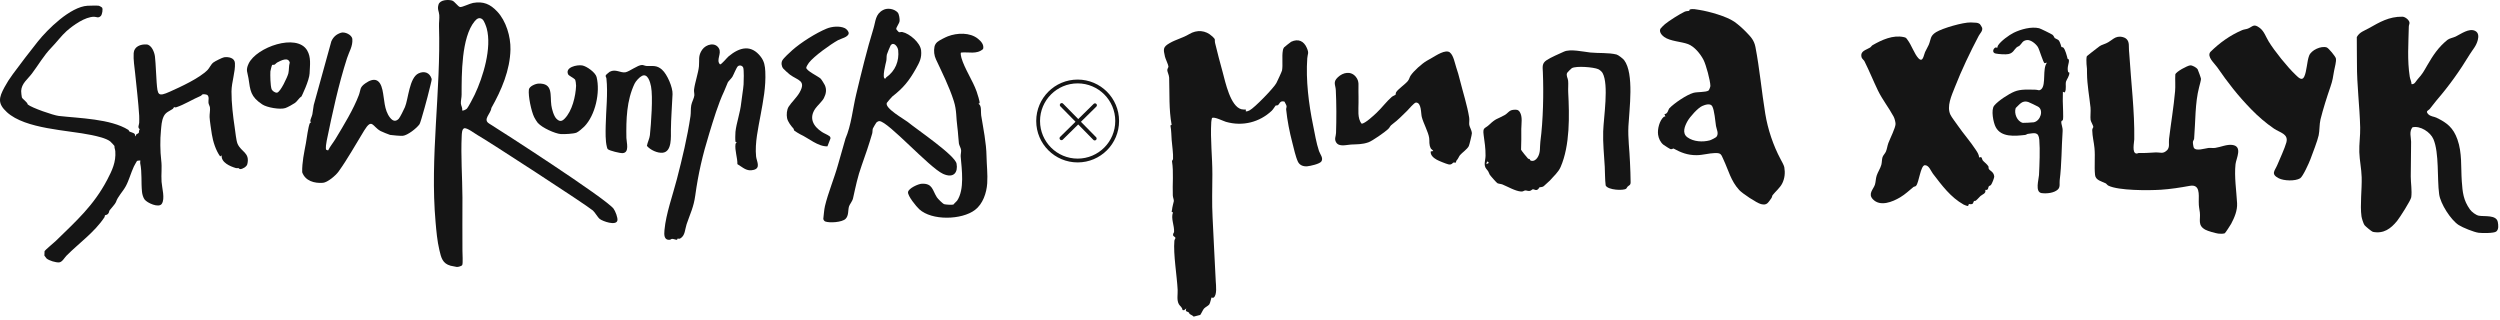 <?xml version="1.0" encoding="UTF-8"?> <svg xmlns="http://www.w3.org/2000/svg" width="656" height="84" viewBox="0 0 656 84" fill="none"><path d="M26.785 2.009C27.065 2.339 26.815 3.849 26.445 4.199C25.775 4.839 25.345 4.409 24.705 4.399C22.325 4.389 19.195 6.629 17.445 8.179C16.115 9.359 14.805 11.149 13.455 12.529C11.465 14.579 10.095 17.029 8.355 19.329C7.245 20.799 5.645 21.899 5.555 23.869C5.545 24.129 5.665 25.309 5.735 25.539C5.885 26.009 7.155 26.739 7.285 27.419C8.335 28.299 13.985 30.249 15.405 30.419C20.795 31.039 29.005 31.159 33.675 34.079C33.825 34.179 33.845 34.429 33.935 34.489C34.195 34.669 35.065 34.819 35.335 35.149C35.495 35.339 35.355 35.739 35.635 35.749C35.565 35.119 36.195 35.139 36.405 34.879C36.515 34.739 36.385 34.119 36.705 33.899C35.985 33.519 36.515 32.729 36.525 32.219C36.535 31.709 36.555 30.869 36.525 30.369C36.295 26.699 35.835 22.909 35.455 19.179C35.295 17.569 34.965 15.709 35.075 13.939C35.185 12.219 36.875 11.569 38.435 11.659C39.775 11.739 40.545 13.739 40.665 14.879C40.905 17.119 40.925 19.369 41.105 21.629C41.365 24.959 41.445 25.449 44.565 24.059C47.425 22.779 52.355 20.519 54.495 18.329C54.985 17.819 55.315 16.929 55.985 16.399C56.365 16.099 58.365 15.089 58.805 15.029C59.955 14.869 61.555 15.159 61.645 16.539C61.785 18.879 60.765 21.499 60.745 23.999C60.725 26.999 61.145 30.569 61.595 33.519C61.765 34.589 61.965 36.869 62.335 37.729C63.275 39.899 65.635 40.039 64.895 43.079C64.735 43.739 63.625 44.399 63.005 44.369C62.815 44.359 62.695 44.129 62.565 44.109C62.355 44.069 62.165 44.169 61.895 44.099C60.395 43.659 57.995 42.639 58.165 40.779L57.765 41.039C56.615 39.449 55.895 37.159 55.585 35.219C55.415 34.139 55.045 31.729 54.995 30.739C54.955 30.019 55.185 28.889 55.095 28.209C55.045 27.839 54.745 27.369 54.705 26.999C54.625 26.329 54.975 25.519 54.435 24.949C54.205 24.769 53.405 24.669 53.165 24.759C52.975 24.839 52.835 25.099 52.655 25.169C50.585 26.029 48.305 27.489 46.215 28.159C45.955 28.239 45.715 28.089 45.675 28.099C45.625 28.119 45.505 28.449 45.315 28.589C44.395 29.209 43.505 29.429 42.965 30.519C42.375 31.729 42.355 33.029 42.225 34.329C41.995 36.549 42.025 39.749 42.295 41.959C42.555 44.039 42.255 45.659 42.395 47.709C42.495 49.279 43.365 52.139 42.445 53.489C41.665 54.639 38.615 53.249 37.945 52.349C37.575 51.849 37.325 50.999 37.265 50.369C36.995 47.769 37.305 45.339 36.785 42.799C36.745 42.589 36.835 42.339 36.835 42.119C36.805 42.079 36.025 42.159 35.945 42.239C35.885 42.289 35.215 43.519 35.125 43.699C34.325 45.399 33.855 47.309 32.995 48.879C32.205 50.329 30.915 51.539 30.425 53.029C30.265 53.499 29.065 54.769 28.755 55.199C28.585 55.429 28.675 55.769 28.335 56.129C28.035 56.439 27.635 56.419 27.565 56.479C27.475 56.569 27.505 56.869 27.395 57.029C24.785 60.959 20.795 63.729 17.445 67.089C16.925 67.609 16.335 68.779 15.525 68.849C14.645 68.919 12.905 68.399 12.225 67.829C12.185 67.799 11.655 67.119 11.645 67.069C11.625 67.009 11.675 65.979 11.695 65.889C11.745 65.699 14.275 63.569 14.685 63.179C20.005 57.969 24.545 53.989 28.125 47.189C29.415 44.729 30.465 42.529 30.255 39.679C30.225 39.239 29.985 38.779 30.035 38.299C30.015 38.219 29.055 37.209 28.925 37.109C27.825 36.259 25.515 35.749 24.035 35.439C17.715 34.109 6.685 33.899 1.815 29.439C-0.695 27.139 -0.295 25.639 1.165 22.909C1.765 21.789 2.525 20.589 3.375 19.449C5.455 16.639 7.685 13.699 9.915 10.909C12.485 7.689 18.465 1.759 22.975 1.509C23.515 1.479 25.505 1.439 25.955 1.509C26.095 1.529 26.735 1.919 26.805 1.999L26.785 2.009Z" fill="#151515"></path><path d="M160.995 54.759C161.435 55.319 162.195 57.209 161.995 57.899C161.605 59.279 158.195 58.079 157.395 57.469C156.825 57.029 156.125 55.719 155.575 55.239C153.965 53.829 127.405 36.579 125.455 35.539C124.725 35.149 122.495 33.399 121.785 33.669C121.195 33.899 121.185 35.079 121.155 35.629C120.895 40.909 121.315 46.489 121.345 51.809C121.365 56.429 121.285 61.23 121.345 65.79C121.345 66.499 121.515 69.149 121.285 69.549C121.115 69.839 120.195 70.079 119.865 70.049C119.735 70.039 118.405 69.779 118.245 69.729C116.105 69.149 115.765 67.619 115.305 65.669C114.735 63.279 114.505 60.709 114.295 58.279C112.785 41.209 115.715 23.929 115.195 6.839C115.165 5.949 115.335 4.809 115.265 3.939C115.185 2.939 114.685 2.409 115.075 1.179C115.465 -0.051 117.525 -0.151 118.585 0.129C119.325 0.329 120.175 1.799 120.755 1.849C121.335 1.899 123.305 0.909 124.125 0.769C126.845 0.289 128.625 1.079 130.445 2.999C132.795 5.469 134.015 9.589 133.945 12.969C133.835 18.419 131.595 23.629 128.935 28.339C128.815 29.809 126.605 31.349 128.335 32.409C131.315 34.239 158.785 51.949 161.015 54.769L160.995 54.759ZM126.665 5.129C125.815 4.389 125.115 4.889 124.525 5.609C121.055 9.849 121.135 19.529 121.125 24.869C121.125 25.599 120.895 26.47 120.935 27.169C120.965 27.72 121.415 28.329 121.265 28.959C121.465 29.18 122.355 28.689 122.535 28.489C122.905 28.079 124.235 25.52 124.545 24.869C126.775 20.189 129.095 12.569 127.715 7.449C127.565 6.899 127.055 5.489 126.655 5.149L126.665 5.129Z" fill="#151515"></path><path d="M221.815 36.459C223.395 32.819 223.745 28.579 224.665 24.749C226.045 18.989 227.465 13.119 229.195 7.489C229.795 5.529 229.675 3.709 231.735 2.619C232.905 1.999 234.655 2.309 235.555 3.279C235.925 3.679 236.105 4.959 236.055 5.499C235.995 6.179 235.065 7.249 235.185 7.669C235.215 7.759 235.805 8.429 235.905 8.449C236.095 8.499 236.445 8.339 236.785 8.409C238.675 8.799 241.485 11.209 241.695 13.209C241.905 15.209 241.275 16.359 240.325 18.049C238.505 21.269 237.015 23.089 234.135 25.329C234.005 25.429 232.755 26.869 232.705 26.989C232.055 28.389 237.335 31.309 238.145 31.969C240.755 34.099 250.595 40.719 251.005 42.959C251.415 45.199 250.265 46.889 247.455 45.619C243.825 43.969 233.065 31.869 230.765 31.779C230.495 31.769 230.155 31.959 229.965 32.149C229.875 32.239 229.065 33.619 229.035 33.729C228.905 34.139 228.985 34.599 228.865 35.029C228.045 37.839 227.095 40.659 226.125 43.349C225.025 46.389 224.535 48.929 223.835 52.039C223.665 52.809 222.935 53.649 222.785 54.149C222.475 55.149 222.755 56.559 221.875 57.429C220.955 58.339 217.685 58.549 216.545 58.119C216.305 58.029 216.055 57.679 216.035 57.419C216.165 56.389 216.235 55.079 216.465 54.089C217.295 50.599 218.915 46.769 219.895 43.229L221.825 36.469L221.815 36.459ZM217.125 38.399C214.665 38.499 212.145 36.229 209.995 35.249C209.775 35.149 208.575 34.419 208.445 34.289C208.275 34.119 208.325 33.869 208.215 33.749C207.585 33.039 206.725 31.989 206.525 30.979C206.355 30.069 206.445 28.799 206.935 28.009C207.605 26.939 209.065 25.579 209.795 24.299C211.625 21.079 209.355 21.129 207.275 19.589C206.975 19.359 205.705 18.229 205.515 17.979C205.065 17.409 204.935 16.509 205.275 15.869C205.615 15.229 207.275 13.719 207.915 13.149C210.175 11.149 214.095 8.669 216.905 7.509C218.275 6.939 220.315 6.749 221.685 7.389C222.115 7.589 222.755 8.269 222.695 8.769C222.575 9.749 220.675 10.119 219.885 10.549C217.895 11.659 213.605 14.729 212.255 16.469C212.055 16.729 211.605 17.459 211.565 17.729C211.455 18.519 214.685 20.019 215.335 20.629C215.555 20.839 216.305 22.059 216.435 22.339C216.955 23.499 216.775 24.579 216.195 25.729C215.785 26.559 214.515 27.679 213.955 28.469C212.195 30.979 213.385 33.129 215.675 34.629C216.315 35.049 217.005 35.269 217.655 35.729C217.845 35.869 217.945 36.109 217.915 36.339L217.115 38.409L217.125 38.399ZM232.595 20.269C234.915 18.619 235.985 16.049 235.685 13.189C235.585 12.219 234.465 10.819 233.685 11.939C233.585 12.079 232.765 14.089 232.715 14.309C232.595 14.839 232.675 15.449 232.565 15.979C232.445 16.559 231.335 20.609 232.265 20.649C232.415 20.569 232.465 20.359 232.575 20.269H232.595Z" fill="#151515"></path><path d="M86.955 10.81C87.495 9.66 88.255 8.99 89.485 8.59C90.455 8.27 92.365 9.12 92.455 10.26C92.595 12.15 91.605 13.56 91.055 15.28C88.825 22.21 87.195 29.77 85.725 36.95C85.625 37.42 85.375 38.93 85.595 39.3L86.095 39.47C86.645 38.37 87.455 37.42 88.085 36.37C90.145 32.96 92.785 28.63 94.165 24.95C94.705 23.49 94.325 22.96 95.835 21.89C98.215 20.21 99.725 20.78 100.355 23.6C100.895 26.01 100.755 28.86 102.345 30.87C103.005 31.7 103.755 32.06 104.625 31.17C104.945 30.85 106.025 28.66 106.255 28.11C107.155 26.01 107.385 20.38 109.835 19.25C111.365 18.54 112.775 19.06 113.265 20.7C113.365 21.04 112.585 23.62 112.545 23.98C112.495 24.38 110.425 32.1 110.085 32.59C109.325 33.66 106.995 35.49 105.695 35.64C105.245 35.69 102.825 35.49 102.365 35.4C102.045 35.33 100.195 34.56 99.875 34.39C97.695 33.21 97.655 30.86 95.555 34.26C93.345 37.84 91.225 41.71 88.805 45.06C88.095 46.04 85.965 47.87 84.735 47.97C82.495 48.14 80.105 47.48 79.295 45.2C79.245 42.55 79.795 40.12 80.275 37.54C80.495 36.33 80.855 33.26 81.325 32.27C81.395 32.12 81.615 32.19 81.625 32.18C81.685 32.1 81.425 31.95 81.425 31.79C81.415 31.35 81.865 30.51 81.965 29.98C82.095 29.27 82.235 28.28 82.325 27.56M81.255 19.14C81.175 21.18 79.105 25.32 79.105 25.32C78.395 25.76 78.055 26.54 77.385 27.02C76.895 27.37 75.425 28.18 74.865 28.36C73.455 28.82 70.025 28.21 68.805 27.39C65.745 25.34 65.685 23.85 65.195 20.5C64.965 18.95 64.405 18.47 65.235 16.71C67.275 12.37 77.895 8.64 80.595 13.22C81.665 15.03 81.325 17.09 81.245 19.13L81.255 19.14ZM71.415 17.03C71.335 17.1 70.955 18.49 70.945 18.74C70.895 19.8 70.945 22.38 71.245 23.33C71.415 23.86 72.195 24.39 72.705 24.31C73.595 24.17 75.455 20.15 75.665 19.25C75.875 18.35 75.755 17.3 76.035 16.41C75.605 14.88 73.755 15.87 72.785 16.37C72.475 16.53 72.265 16.86 72.015 16.97C71.825 17.05 71.485 16.97 71.425 17.02L71.415 17.03Z" fill="#151515"></path><path d="M193.495 43.079C193.535 41.429 192.765 39.419 192.995 37.819C193.025 37.619 193.145 37.479 193.295 37.349C193.355 37.219 193.025 37.329 192.985 37.179C192.905 36.869 192.935 35.009 192.985 34.599C193.245 32.199 194.225 29.629 194.505 26.919C194.665 25.369 195.005 23.629 195.115 22.179C195.175 21.409 195.225 18.369 195.035 17.789C194.845 17.209 194.085 16.989 193.615 17.389C193.255 17.689 192.495 19.619 192.175 20.159C191.965 20.519 191.095 21.369 190.985 21.609C190.645 22.339 190.405 23.099 190.005 23.959C188.435 27.279 187.195 31.479 186.095 35.059C184.365 40.669 183.235 45.489 182.435 51.309C182.015 54.379 181.095 56.089 180.165 58.839C179.735 60.109 179.805 61.829 178.515 62.559C178.125 62.779 178.055 62.559 177.835 62.599C177.715 62.619 177.745 62.899 177.635 62.919C177.375 62.959 176.725 62.669 176.365 62.679C176.125 62.689 175.995 62.879 175.805 62.909C174.195 63.099 174.245 61.569 174.355 60.389C174.755 56.049 176.525 51.229 177.625 46.969C179.035 41.509 180.355 36.039 181.185 30.469C181.315 29.609 181.215 28.499 181.385 27.609C181.535 26.779 182.125 25.769 182.195 25.049C182.245 24.559 182.045 24.039 182.125 23.449C182.355 21.649 183.245 19.119 183.405 17.389C183.565 15.739 183.125 14.659 184.255 13.039C185.255 11.609 187.675 10.969 188.655 12.719C189.425 14.089 187.815 15.789 188.935 16.899C189.305 16.959 190.765 15.129 191.215 14.759C194.075 12.399 197.095 11.579 199.635 14.909C200.555 16.119 200.745 17.309 200.815 18.799C200.995 22.819 200.275 26.379 199.565 30.269C198.965 33.589 198.045 37.509 198.395 41.039C198.515 42.269 199.685 44.069 197.795 44.569C195.905 45.069 194.975 43.939 193.525 43.089L193.495 43.079Z" fill="#151515"></path><path d="M252.155 13.809C251.995 14.019 252.195 14.879 252.275 15.169C253.075 17.989 255.235 21.109 256.265 24.009C256.425 24.449 257.215 26.909 257.035 27.079L256.745 27.229C257.655 27.689 257.315 29.359 257.455 30.249C258.015 33.709 258.815 37.509 258.865 41.019C258.895 43.059 259.205 45.799 259.045 48.109C258.875 50.619 257.915 53.519 255.825 55.099C252.345 57.729 244.515 57.939 241.205 54.899C240.445 54.199 238.175 51.429 238.265 50.429C238.355 49.429 240.955 48.239 241.905 48.209C244.745 48.099 244.655 49.939 245.835 51.769C246.075 52.149 247.385 53.469 247.765 53.579C248.205 53.699 249.865 53.819 250.225 53.639C250.385 53.359 251.015 52.859 251.135 52.669C253.145 49.709 252.365 44.469 252.085 41.079C252.045 40.549 252.235 39.959 252.195 39.419C252.155 38.849 251.675 38.129 251.615 37.639C251.435 36.169 251.425 34.879 251.205 33.289C250.855 30.839 251.075 29.029 250.285 26.529C249.075 22.719 247.245 19.119 245.595 15.569C245.125 14.569 244.985 13.359 245.205 12.269C245.295 11.799 245.585 11.339 245.935 11.029C246.425 10.599 248.065 9.779 248.715 9.529C251.135 8.599 254.515 8.459 256.615 10.169C257.435 10.829 258.265 11.739 257.965 12.859C256.295 14.359 254.105 13.559 252.135 13.799L252.155 13.809Z" fill="#151515"></path><path d="M173.735 18.31C175.065 19.47 176.555 22.95 176.475 24.7C176.335 27.82 176.085 31 176.045 34.06C176.025 35.87 176.365 39.77 173.925 40.07C172.535 40.24 170.635 39.34 169.745 38.28C169.905 37.33 170.435 36.41 170.535 35.45C170.845 32.48 171.365 25.46 170.835 22.7C170.625 21.62 169.995 19.16 168.455 19.91C167.785 20.24 166.815 21.3 166.505 21.97C164.415 26.38 164.285 31.33 164.365 36.18C164.385 37.34 165.255 40.08 163.355 40.18C162.715 40.22 159.965 39.56 159.515 39.16C159.345 39.01 159.295 38.75 159.245 38.54C158.825 36.95 158.905 34.65 158.935 32.97C159.005 28.98 159.555 24.5 159.125 20.57C159.085 20.24 158.785 20.06 158.995 19.68C159.035 19.61 159.875 18.89 159.995 18.83C161.535 18.01 162.825 19.19 164.105 18.97C165.155 18.79 167.315 17.06 168.465 17.05C168.845 17.05 169.225 17.29 169.655 17.31C171.325 17.38 172.295 17.03 173.745 18.3L173.735 18.31Z" fill="#151515"></path><path d="M141.185 32.34C140.855 31.95 140.385 31.189 140.155 30.72C139.395 29.14 138.575 25.209 138.775 23.52C138.875 22.649 140.495 21.97 141.275 21.939C145.215 21.77 144.305 25.009 144.665 27.61C144.805 28.61 145.295 30.45 146.015 31.16C146.795 31.93 147.385 31.919 148.135 31.16C150.145 29.149 151.055 25.239 151.165 22.509C151.175 22.2 151.045 21.059 150.885 20.86C150.585 20.5 149.245 19.849 149.095 19.54C148.165 17.649 151.405 16.939 152.765 17.169C153.955 17.369 156.245 19.02 156.545 20.209C157.545 24.209 156.225 30.239 153.315 33.209C152.905 33.63 151.785 34.599 151.265 34.809C150.515 35.12 148.025 35.239 147.165 35.179C145.625 35.069 142.215 33.489 141.215 32.33L141.185 32.34Z" fill="#151515"></path><path d="M519.532 6.34C519.642 6.42 520.092 7.18 520.122 7.32C520.292 8.14 519.562 8.75 519.222 9.39C516.952 13.7 514.712 18.39 512.952 22.89C512.112 25.04 510.732 27.92 511.802 30.13C512.092 30.74 513.232 32.23 513.692 32.9C515.202 35.09 517.062 37.18 518.472 39.35C518.882 39.98 519.272 40.55 519.322 41.33C520.202 40.99 519.992 41.69 520.242 42.05C520.492 42.41 521.442 43.09 521.762 43.66C521.842 43.81 521.742 44.1 521.872 44.33C522.152 44.84 523.122 45.04 523.282 46.25C523.332 46.67 522.692 48.2 522.442 48.51C522.272 48.73 521.992 48.74 521.892 48.86C521.612 49.23 521.842 49.98 520.932 49.82C521.232 50.77 520.162 51 519.672 51.44C519.252 51.82 518.932 52.28 518.442 52.65C518.292 52.76 518.062 52.69 518.012 52.73C517.662 53.07 518.012 53.79 516.642 53.53L516.432 54.04C516.312 54.13 515.432 53.78 515.252 53.68C511.842 51.76 509.572 48.67 507.202 45.58C506.642 44.85 506.162 43.29 505.032 43.35C503.952 43.53 503.542 47.83 502.802 48.72C502.542 49.03 502.302 48.9 502.102 49.06C500.942 49.99 499.992 50.95 498.602 51.78C496.592 52.98 493.332 54.32 491.422 52.26C490.092 50.83 491.612 49.63 491.982 48.45C492.212 47.72 492.182 46.85 492.442 46.07C492.732 45.17 493.402 44.2 493.662 43.25C493.832 42.64 493.782 41.82 493.982 41.21C494.122 40.77 494.672 40.26 494.882 39.73C495.172 39.02 495.232 38.28 495.502 37.55C495.942 36.37 497.382 33.54 497.392 32.54C497.392 32.03 497.132 31.04 496.882 30.59C495.622 28.25 493.922 26.12 492.772 23.75C491.552 21.22 490.482 18.55 489.212 16.03C489.082 15.78 488.582 15.41 488.482 15.05C488.032 13.36 489.652 13.14 490.702 12.48C490.982 12.3 491.132 11.98 491.352 11.86C493.782 10.46 496.712 9.11 499.572 9.74C500.202 9.88 500.192 10 500.552 10.48C501.552 11.78 502.352 14.19 503.382 15.27C504.582 16.54 504.762 14.51 505.132 13.67C505.412 13.04 505.832 12.39 506.102 11.76C506.722 10.3 506.402 9.44 508.022 8.44C509.752 7.38 515.092 5.85 517.102 5.89C517.382 5.89 517.922 5.93 518.302 5.95C518.802 5.97 519.122 6.04 519.522 6.32L519.532 6.34Z" fill="#151515"></path><path d="M318.106 9.538C319.136 10.508 318.606 10.288 318.856 11.358C319.456 13.928 320.156 16.438 320.846 18.998C321.536 21.558 322.856 27.928 325.756 28.668C326.156 28.768 326.506 28.728 326.906 28.748V29.228C327.276 29.248 327.586 29.108 327.886 28.958C329.166 28.318 334.286 23.038 334.926 21.788C335.156 21.348 336.346 18.788 336.406 18.488C336.666 17.068 336.336 14.808 336.616 13.278C336.676 12.928 336.716 12.738 336.936 12.438C337.006 12.338 338.686 11.018 338.806 10.958C340.676 10.088 342.116 10.758 342.906 12.558C343.556 14.038 343.106 14.088 343.026 15.298C342.626 21.018 343.406 27.288 344.556 32.878C345.006 35.048 345.386 37.508 346.106 39.638C346.376 40.448 347.336 41.498 346.716 42.378C346.256 43.028 343.806 43.568 342.996 43.638C341.996 43.718 341.026 43.368 340.576 42.428C339.956 41.118 339.486 38.878 339.106 37.428C338.376 34.648 337.786 31.658 337.486 28.728C337.456 28.438 337.646 28.138 337.586 27.808C337.526 27.478 337.176 26.998 337.046 26.658C335.796 26.318 335.776 27.318 335.326 27.588C335.136 27.708 334.836 27.628 334.706 27.718C334.636 27.768 334.086 28.708 333.676 29.088C330.516 32.048 326.096 33.238 321.676 31.968C321.006 31.778 318.546 30.518 318.016 30.978C317.946 31.328 317.856 31.668 317.836 32.028C317.566 36.588 318.136 41.248 318.126 45.748C318.116 49.578 317.976 53.308 318.186 57.148C318.476 62.628 318.706 68.278 319.016 73.838C319.076 74.918 319.396 77.378 318.476 78.078C318.246 78.258 317.966 78.018 317.906 78.068C317.826 78.128 317.576 79.518 317.316 79.878C317.056 80.238 316.236 80.618 315.926 80.978C315.636 81.308 315.246 82.238 314.946 82.638L313.216 83.078C312.916 82.748 312.506 82.628 312.216 82.418C312.066 82.318 312.046 82.068 311.916 81.968C311.506 81.648 310.926 81.898 311.296 80.928L310.696 81.408L310.296 81.358C310.216 80.588 309.636 80.358 309.336 79.828C308.716 78.728 309.076 77.218 309.016 76.068C308.836 72.388 307.846 66.718 308.156 63.178C308.186 62.858 308.406 62.678 308.426 62.518C308.476 62.108 307.866 62.098 307.816 61.698C307.756 61.268 308.056 61.068 308.076 60.878C308.186 59.178 307.186 57.318 307.786 55.748L307.436 55.568C307.536 55.198 307.566 54.818 307.626 54.438C307.686 53.968 307.976 53.088 308.016 52.768C308.056 52.438 307.756 51.748 307.746 51.288C307.626 48.148 307.996 45.308 307.536 42.328C307.506 42.138 307.786 41.968 307.806 41.698C307.896 40.428 307.556 38.088 307.446 36.738C307.346 35.638 307.386 34.258 307.116 32.928L307.436 32.758C306.686 28.718 306.916 24.488 306.786 20.388C306.766 19.708 306.296 18.858 306.296 18.408C306.296 18.008 306.616 17.718 306.596 17.438C306.556 16.938 305.816 15.448 305.686 14.868C305.236 12.878 305.126 12.348 306.926 11.308C308.596 10.338 310.286 9.998 312.036 8.958C314.056 7.748 316.346 7.898 318.076 9.528L318.106 9.538Z" fill="#151515"></path><path d="M632.793 22.08C633.633 22.18 633.903 21.31 634.393 20.79C635.703 19.36 636.053 18.62 636.893 17.17C638.393 14.58 639.833 12.37 642.203 10.47C642.723 10.05 643.743 9.89 644.363 9.59C645.763 8.91 647.863 7.33 649.443 8.09C650.403 8.55 650.413 9.56 650.173 10.5C649.763 12.1 648.843 13 648.093 14.22C645.383 18.67 642.723 22.42 639.313 26.38C638.703 27.09 638.163 27.9 637.523 28.64C637.193 29.01 636.413 29.11 637.113 29.9C637.723 30.59 638.643 30.56 639.293 30.87C642.123 32.22 643.743 33.54 644.823 36.57C646.093 40.12 645.713 43.87 645.973 47.56C646.183 50.48 646.373 52.51 648.113 54.96C648.573 55.61 649.673 56.45 650.443 56.6C651.923 56.87 655.063 56.31 655.423 58.26C655.573 59.07 655.713 60.21 655.003 60.76C654.393 61.23 651.253 61.19 650.393 61.08C649.173 60.92 646.223 59.73 645.163 59.05C643.103 57.72 640.373 53.49 640.033 50.95C639.473 46.87 640.073 40.16 638.533 36.52C637.753 34.67 635.063 32.91 633.023 33.41C632.113 34.55 632.663 35.98 632.673 37.2C632.693 40.23 632.573 43.27 632.583 46.3C632.583 48.06 632.943 49.97 632.713 51.75C632.603 52.56 629.693 57.11 629.013 57.95C627.343 60.01 625.463 61.4 622.643 60.84C622.343 60.78 620.653 59.36 620.443 59.07C620.153 58.65 619.723 57.3 619.653 56.77C619.243 53.85 619.793 49.63 619.703 46.52C619.643 44.28 619.153 42.09 619.083 39.92C619.013 37.82 619.363 35.62 619.313 33.46C619.173 27.71 618.433 22.41 618.463 16.61C618.473 14.31 618.403 12.03 618.423 9.73C619.133 8.41 620.393 8.08 621.563 7.42C624.463 5.79 626.843 4.35 630.373 4.38C631.103 4.38 632.213 5.25 632.253 5.97C632.273 6.26 632.083 6.6 632.073 6.95C631.983 11.36 631.633 15.78 632.323 20.16C632.433 20.84 632.783 21.4 632.783 22.08H632.793Z" fill="#151515"></path><path d="M568.572 39.5C569.442 38.65 569.022 37.55 569.152 36.5C569.652 32.33 570.372 28.12 570.742 23.95C570.872 22.53 570.712 20.96 570.802 19.52C571.012 18.8 573.972 17.21 574.722 17.15C575.262 17.11 576.342 17.72 576.642 18.14C576.752 18.3 577.542 20.5 577.542 20.69C577.542 21.08 577.172 22.39 577.052 22.86C575.962 26.98 576.102 31.93 575.742 36.37C575.712 36.68 575.472 36.91 575.422 37.23C575.382 37.48 575.542 38.56 575.662 38.77C576.222 39.75 578.532 38.94 579.472 38.83C580.062 38.76 580.682 38.9 581.262 38.81C582.692 38.61 584.282 37.84 585.752 38.03C588.552 38.4 586.772 41.57 586.602 43.07C586.242 46.35 586.842 50.11 587.012 53.34C587.112 55.23 586.332 57.08 585.452 58.73C585.292 59.04 583.922 61.15 583.782 61.21C583.402 61.37 582.512 61.36 582.092 61.3C581.282 61.18 579.352 60.65 578.652 60.26C576.582 59.11 577.462 57.62 577.242 55.75C577.092 54.5 576.952 54.35 576.952 52.93C576.952 51.01 577.322 48.26 574.582 48.77C572.062 49.23 569.582 49.62 566.982 49.79C563.822 49.99 555.902 50.04 553.232 48.71C552.922 48.55 552.752 48.22 552.522 48.1C551.492 47.59 549.892 47.31 549.742 45.92C549.502 43.7 549.812 41.07 549.592 38.85C549.452 37.37 549.032 35.78 549.002 34.16C549.002 33.69 549.272 33.5 549.282 33.34C549.312 32.99 548.652 31.95 548.572 31.48C548.452 30.74 548.652 29.17 548.552 28.22C548.242 25.29 547.662 22.27 547.632 19.29C547.622 18.12 547.652 17.97 547.502 16.8C547.452 16.42 547.442 14.99 547.592 14.74C548.432 14.03 549.312 13.38 550.182 12.7C551.512 11.66 551.132 12.02 552.642 11.37C554.232 10.69 554.972 9.21 557.012 9.73C558.222 10.04 558.632 10.89 558.612 12.1C558.602 13.07 558.672 13.39 558.732 14.26C559.192 21.61 560.142 29.24 560.032 36.55C560.022 37.29 559.352 40.18 560.602 40.29C560.842 40.31 561.092 40.13 561.292 40.14C562.892 40.21 564.162 40.05 565.732 39.99C566.832 39.95 567.552 40.47 568.572 39.47V39.5Z" fill="#151515"></path><path d="M455.066 5.688C456.086 6.398 457.286 7.468 458.136 8.348C459.376 9.638 460.266 10.508 460.626 12.328C461.726 18.038 462.266 24.088 463.206 29.838C463.876 33.948 465.296 38.158 467.216 41.758C467.496 42.278 468.126 43.388 468.206 43.898C468.446 45.328 468.336 46.728 467.686 48.068C467.116 49.248 465.876 50.268 465.136 51.198C465.006 51.358 465.006 51.748 464.786 52.038C463.916 53.168 463.696 53.958 462.096 53.558C460.946 53.268 457.186 50.758 456.376 49.868C454.156 47.448 453.576 44.708 452.246 41.888C451.626 40.568 451.676 40.118 450.036 40.158C448.396 40.198 446.786 40.718 445.136 40.718C442.766 40.718 441.076 40.028 439.136 38.978C439.026 38.918 438.736 39.228 438.366 39.138C438.186 39.098 436.666 38.128 436.456 37.958C435.686 37.318 435.226 36.328 435.086 35.348C434.876 33.878 435.446 31.638 436.566 30.668C436.676 30.578 436.846 30.578 436.996 30.558L436.756 29.928C437.616 29.968 437.756 28.718 438.016 28.438C439.306 27.078 442.576 24.868 444.336 24.368C445.366 24.078 447.476 24.248 448.296 23.778C448.486 23.668 448.806 22.748 448.806 22.558C448.786 21.138 447.666 16.978 446.986 15.678C446.166 14.118 444.616 12.198 442.936 11.568C441.096 10.888 438.306 10.848 436.676 9.698C436.026 9.238 435.236 8.278 435.736 7.488C435.846 7.308 436.676 6.508 436.896 6.328C438.006 5.408 440.756 3.688 442.036 3.078C442.496 2.858 443.026 2.928 443.226 2.838C443.346 2.788 443.286 2.548 443.406 2.498C444.126 2.228 445.206 2.488 445.966 2.608C448.516 3.018 453.006 4.278 455.066 5.688ZM450.406 35.888C451.086 35.018 450.406 33.908 450.276 33.048C450.066 31.728 449.876 28.938 449.286 27.878C448.806 27.008 447.376 27.498 446.656 27.818C445.516 28.318 443.436 30.658 442.806 31.778C442.066 33.088 441.296 34.958 442.776 36.028C444.376 37.198 446.786 37.328 448.656 36.828C448.966 36.748 450.256 36.098 450.406 35.898V35.888Z" fill="#151515"></path><path d="M426.706 49.508C426.036 50.068 421.906 49.898 421.326 48.658C421.126 47.028 421.176 45.368 421.086 43.738C420.916 40.698 420.576 37.538 420.676 34.478C420.796 30.758 422.206 22.218 420.516 19.158C420.316 18.788 419.756 18.318 419.376 18.148C418.146 17.608 413.636 17.248 412.456 17.878C412.316 17.948 411.266 18.998 411.216 19.118C410.886 19.858 411.416 20.488 411.476 21.178C411.566 22.128 411.446 23.188 411.496 24.158C411.816 30.348 411.986 38.128 409.506 43.818C408.886 45.238 407.636 46.268 406.696 47.368C406.576 47.508 405.246 48.718 405.056 48.868C404.676 49.158 404.056 49.088 403.986 49.138C403.856 49.228 403.696 49.698 403.286 49.838C402.876 49.978 402.546 49.628 402.216 49.668C402.026 49.688 401.776 50.038 401.386 50.098C400.906 50.168 400.566 49.948 400.236 49.968C399.876 49.988 399.716 50.298 399.136 50.258C397.606 50.148 395.646 48.978 394.226 48.398C393.826 48.238 393.316 48.258 392.916 48.068C392.716 47.968 391.006 46.038 390.886 45.798C390.436 44.858 390.706 45.168 390.026 44.338C389.186 43.318 389.796 42.118 389.806 40.858C389.826 38.908 389.566 37.288 389.306 35.408C389.026 33.348 389.636 33.798 390.706 32.788C392.636 30.958 392.726 31.368 394.826 30.198C395.696 29.708 395.986 28.918 397.086 28.818C397.856 28.748 398.376 28.718 398.806 29.418C399.566 30.628 399.196 32.478 399.186 33.848C399.186 35.688 399.216 37.498 399.126 39.288C399.146 39.438 400.766 41.458 400.976 41.638C401.046 41.698 401.246 41.668 401.346 41.738C401.466 41.818 401.486 42.088 401.676 42.148C402.386 42.398 403.006 41.968 403.386 41.418C404.326 40.058 403.996 38.638 404.196 37.128C404.926 31.618 405.076 24.538 404.846 18.928C404.786 17.538 404.566 16.628 405.836 15.788C406.946 15.048 409.126 14.118 410.386 13.548C412.056 12.778 415.496 13.588 417.296 13.778C419.426 13.998 422.026 13.778 424.166 14.298C424.626 14.408 425.876 15.388 426.166 15.768C428.856 19.308 427.516 28.758 427.296 33.118C427.136 36.268 427.596 39.378 427.706 42.528C427.766 44.208 427.886 46.208 427.876 47.828C427.876 48.628 427.446 48.598 427.076 48.978C426.916 49.148 426.816 49.428 426.716 49.518L426.706 49.508ZM390.666 42.748L390.416 42.428H390.176L390.016 43.088L390.676 42.748H390.666Z" fill="#151515"></path><path d="M592.972 7.33C594.112 8.2 594.592 9.73 595.292 10.87C596.802 13.36 600.272 17.67 602.412 19.68C603.082 20.31 604.032 21.35 604.622 20.13C605.302 18.74 605.332 16.12 605.912 14.61C606.472 13.14 609.052 11.97 610.522 12.44C611.012 12.6 612.822 14.8 612.932 15.31C613.112 16.14 612.612 17.68 612.462 18.6C612.192 20.27 612.062 21.17 611.502 22.79C610.562 25.51 609.602 28.52 608.902 31.32C608.582 32.61 608.692 34.23 608.422 35.5C608.132 36.9 606.812 40.27 606.252 41.79C605.892 42.76 604.282 46.34 603.552 46.79C602.262 47.57 599.272 47.47 597.942 46.78C595.762 45.65 596.922 44.82 597.562 43.29C598.202 41.76 599.532 38.89 599.942 37.38C600.562 35.12 598.222 34.8 596.692 33.75C594.512 32.26 592.542 30.55 590.702 28.66C587.172 25.03 584.632 21.75 581.772 17.61C581.082 16.62 578.992 14.86 580.012 13.62C582.452 11.21 585.162 9.27 588.332 7.91C588.842 7.69 589.362 7.7 589.882 7.49C591.162 6.96 591.362 6.11 592.962 7.33H592.972Z" fill="#151515"></path><path d="M380.466 13.788C381.396 14.528 381.746 16.558 382.116 17.688C382.546 18.998 382.756 19.668 383.086 21.028C383.876 24.198 385.016 27.688 385.516 30.878C385.616 31.518 385.456 32.268 385.536 32.778C385.646 33.388 386.196 34.238 386.226 34.928C386.236 35.298 385.556 38.038 385.416 38.328C384.996 39.168 383.596 40.108 383.096 40.718C382.786 41.098 382.716 41.548 382.156 42.178C382.056 42.288 382.096 42.578 382.046 42.628C381.936 42.728 381.566 42.608 381.356 42.658C381.226 42.688 380.936 43.338 380.056 43.128C379.446 42.978 377.556 42.228 376.986 41.898C376.206 41.458 375.286 40.738 375.426 39.728L376.086 39.638C376.026 39.428 375.506 39.078 375.476 39.008C374.876 37.848 375.156 37.158 375.016 36.198C374.786 34.628 373.486 32.308 373.076 30.698C372.816 29.678 373.026 26.958 371.576 26.908C371.096 26.888 369.686 28.628 369.206 29.098C368.146 30.138 366.656 31.648 365.476 32.498C364.556 33.158 364.846 33.298 364.236 33.878C363.426 34.648 360.106 36.978 359.086 37.338C357.436 37.918 356.196 37.838 354.516 37.928C353.356 37.988 351.406 38.618 350.626 37.388C350.036 36.468 350.556 35.778 350.576 34.878C350.696 31.288 350.696 27.268 350.516 23.658C350.446 22.228 349.686 21.558 351.056 20.268C352.426 18.978 354.466 18.558 355.766 20.148C356.766 21.368 356.396 22.478 356.456 23.938C356.506 25.018 356.456 25.868 356.476 26.908C356.496 28.708 356.126 31.048 357.286 32.448C358.116 32.508 360.536 30.248 361.216 29.598C362.576 28.318 363.836 26.608 365.196 25.428C365.466 25.198 366.146 24.928 366.176 24.888C366.256 24.788 366.206 24.428 366.366 24.168C366.786 23.448 368.786 22.048 369.416 21.258C369.816 20.758 369.846 20.288 370.146 19.838C370.956 18.618 373.106 16.698 374.376 15.958C374.836 15.688 375.326 15.418 375.746 15.178C376.816 14.578 379.316 12.858 380.466 13.768V13.788Z" fill="#151515"></path><path d="M538.553 9.1C538.893 9.37 539.083 9.91 539.153 9.98C539.273 10.09 540.023 10.38 540.163 10.54C540.633 11.06 540.863 12.26 540.923 12.34C540.983 12.4 541.263 12.36 541.383 12.46C541.913 12.88 542.373 14.76 542.533 15.4C542.563 15.53 542.823 15.51 542.853 15.63C543.063 16.51 542.293 17.48 542.673 18.87C542.713 19.01 542.993 18.99 543.003 19.08C543.043 19.92 542.293 20.85 542.133 21.37C541.893 22.17 542.313 23.37 541.793 24.26L541.303 24.09L541.273 26.48C541.263 27.4 541.503 30.99 541.293 31.49C541.203 31.7 540.913 31.61 540.893 31.93C540.833 32.64 541.303 33.39 541.233 34.43C540.933 38.68 541.003 43.08 540.463 47.31C540.363 48.1 540.673 49.05 539.993 49.71C539.003 50.66 537.013 50.85 535.723 50.67C533.923 50.41 534.973 47.1 535.033 45.95C535.163 43.3 535.333 39.26 535.113 36.68C534.923 34.5 533.843 34.91 532.103 35.13C531.893 35.16 531.673 35.38 531.393 35.41C528.763 35.7 525.123 36.1 523.673 33.35C523.043 32.17 522.383 28.8 523.283 27.71C524.343 26.43 527.023 24.68 528.573 24.04C530.283 23.33 532.333 23.53 534.153 23.54C534.753 23.54 535.043 23.93 535.643 23.4C536.943 22.22 535.873 18 537.103 16.47C536.913 16.42 536.653 16.6 536.513 16.58C536.143 16.52 535.153 12.99 534.733 12.33C534.193 11.49 532.863 10.37 531.823 10.52C530.653 10.69 530.603 11.36 529.953 11.96C529.723 12.17 529.393 12.22 529.133 12.46C528.453 13.08 528.263 13.9 527.053 14.18C526.313 14.35 524.443 14.21 523.663 14.05C522.663 13.85 522.963 12.77 523.593 12.47C523.783 12.38 524.063 12.58 524.073 12.57C524.103 12.54 524.153 12.13 524.303 11.89C525.033 10.76 527.193 9.18 528.423 8.58C530.273 7.68 533.013 6.92 535.073 7.41C535.383 7.48 538.303 8.91 538.583 9.13L538.553 9.1ZM528.923 28.34C528.433 29.76 529.273 31.86 530.783 32.24C530.923 32.28 533.443 32.13 533.673 32.09C535.463 31.71 536.313 28.84 534.773 27.98C534.433 27.79 532.483 26.84 532.193 26.75C530.603 26.25 529.913 27.44 528.913 28.35L528.923 28.34Z" fill="#151515"></path><path d="M278.595 27.549L287.255 36.349" stroke="#151515" stroke-linecap="round" stroke-linejoin="round"></path><path d="M278.525 36.279L287.325 27.619" stroke="#151515" stroke-linecap="round" stroke-linejoin="round"></path><path d="M282.775 42.119C288.502 42.119 293.145 37.477 293.145 31.749C293.145 26.022 288.502 21.379 282.775 21.379C277.048 21.379 272.405 26.022 272.405 31.749C272.405 37.477 277.048 42.119 282.775 42.119Z" stroke="#151515" stroke-linecap="round" stroke-linejoin="round"></path></svg> 